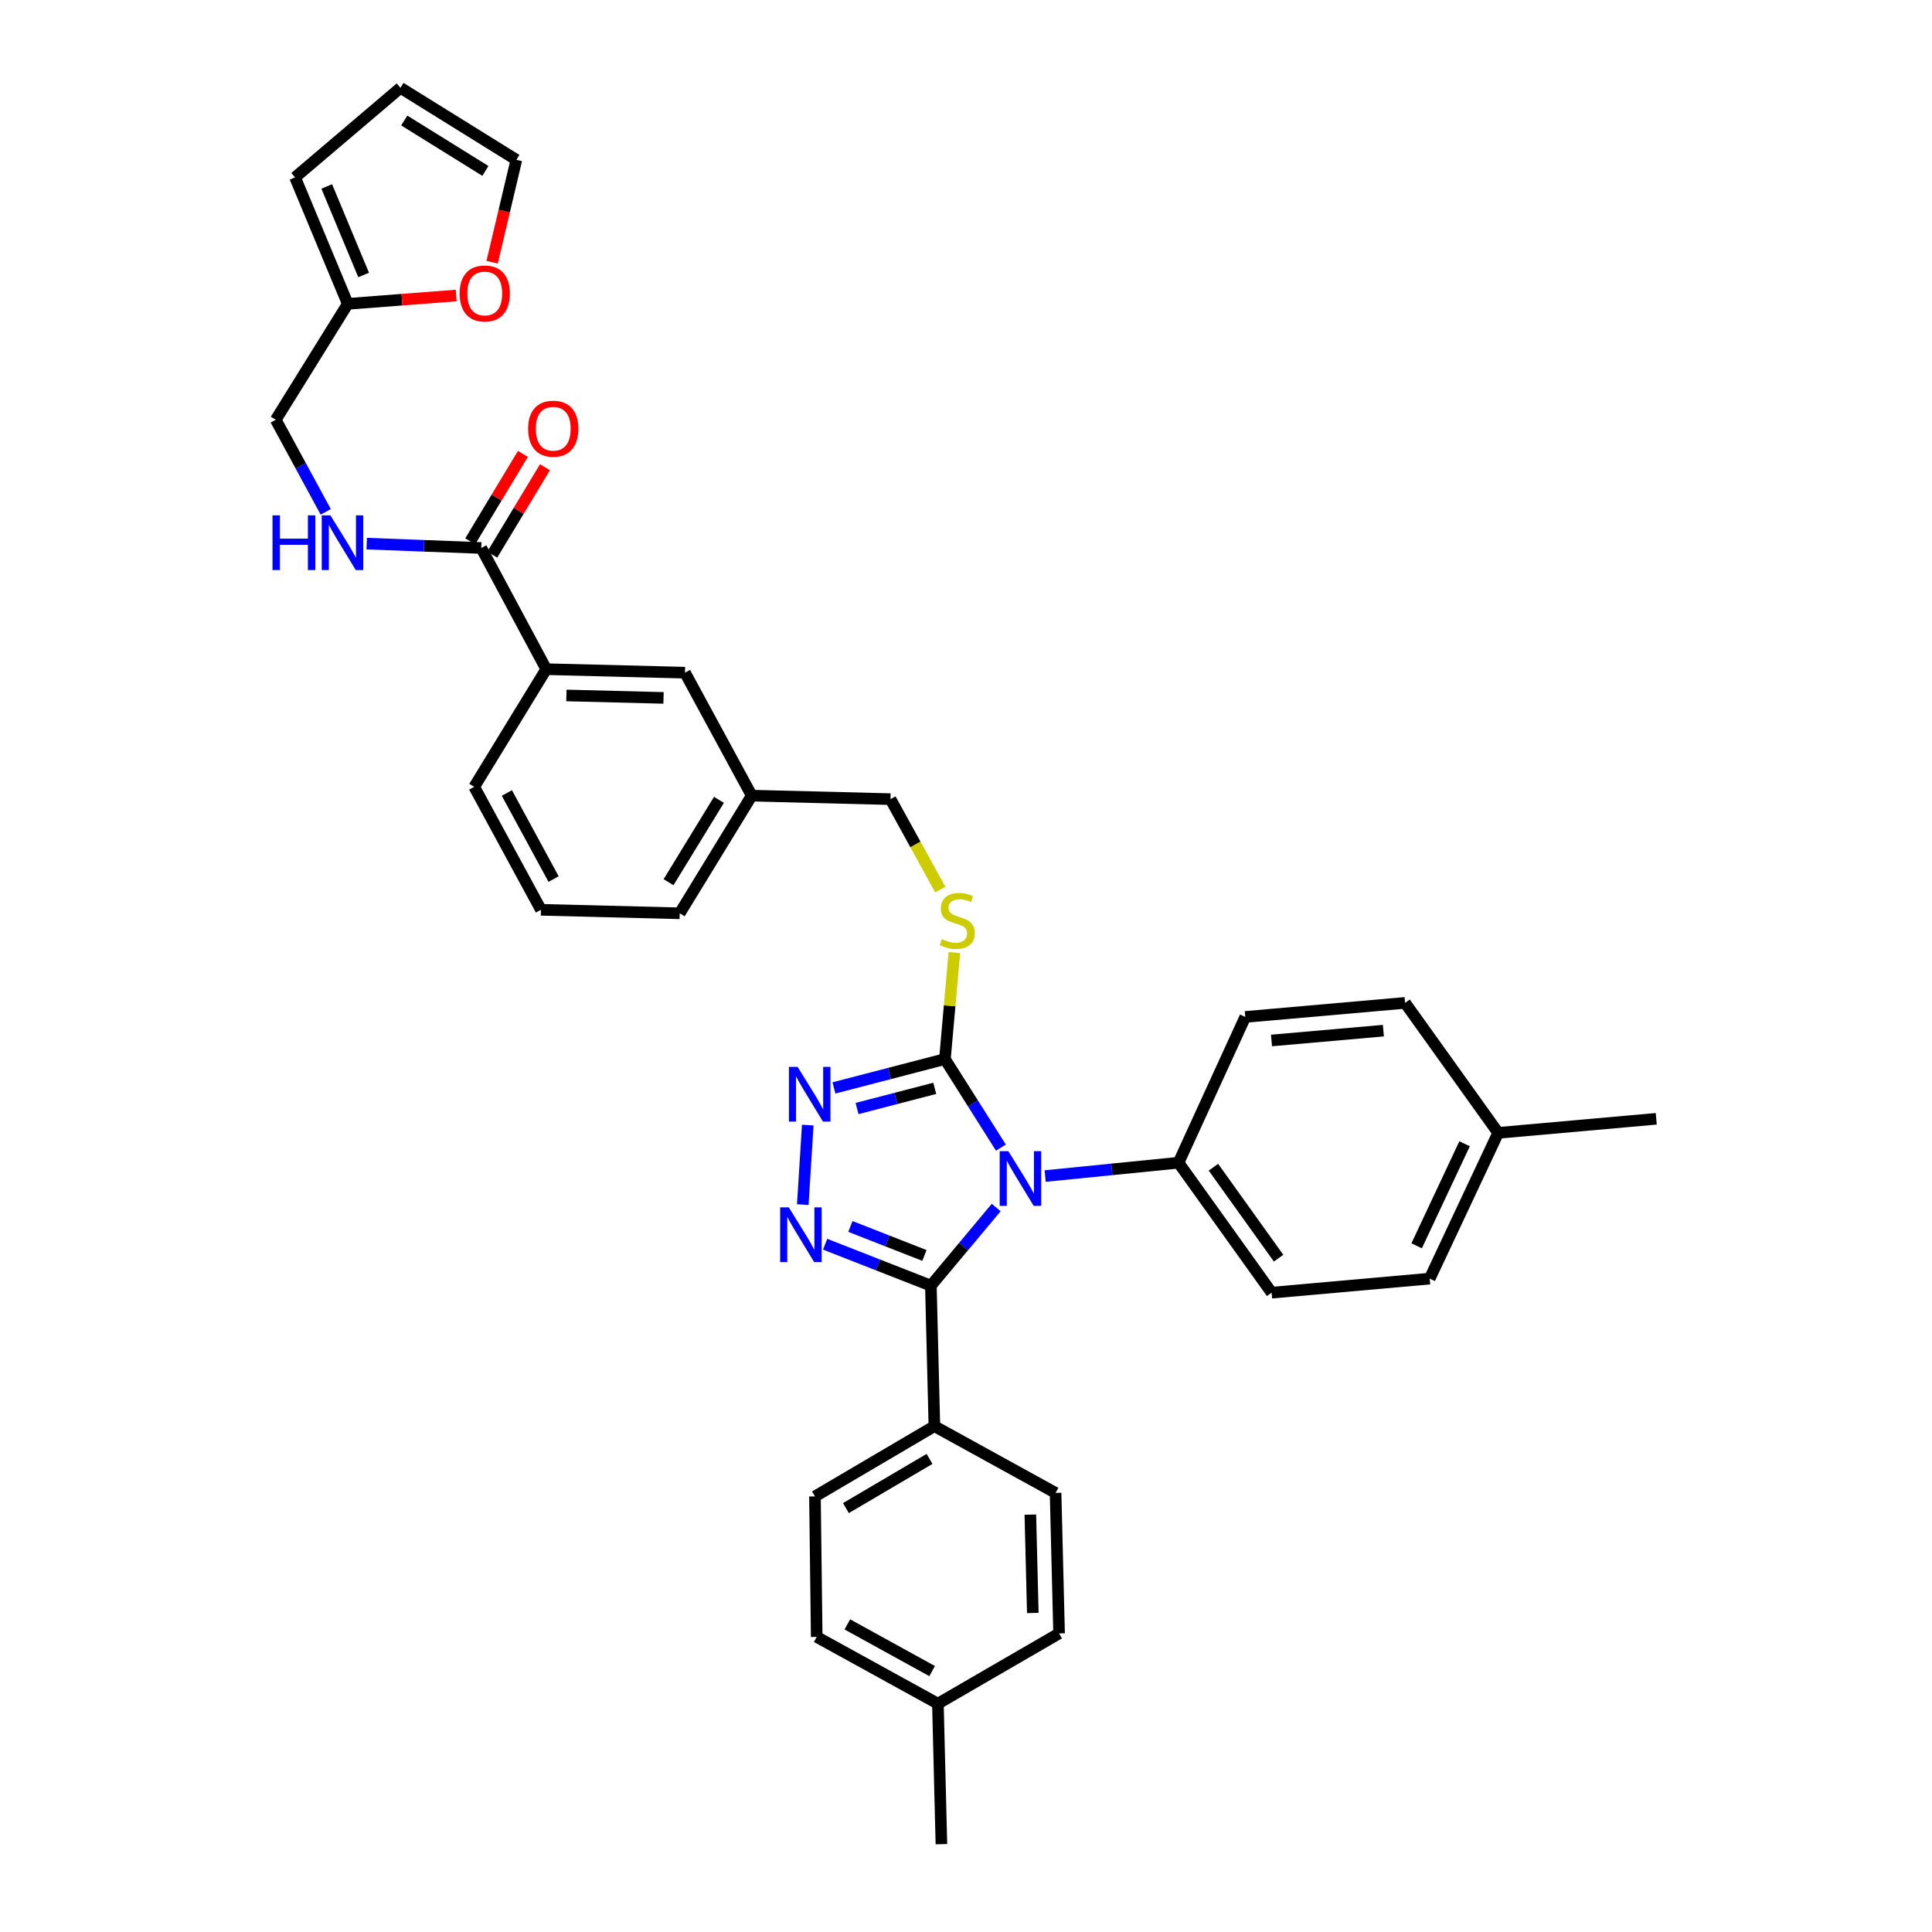 <?xml version='1.0' encoding='iso-8859-1'?>
<svg version='1.1' baseProfile='full'
              xmlns='http://www.w3.org/2000/svg'
                      xmlns:rdkit='http://www.rdkit.org/xml'
                      xmlns:xlink='http://www.w3.org/1999/xlink'
                  xml:space='preserve'
width='1000px' height='1000px' viewBox='0 0 1000 1000'>
<!-- END OF HEADER -->
<rect style='opacity:1.0;fill:#FFFFFF;stroke:none' width='1000' height='1000' x='0' y='0'> </rect>
<path class='bond-0' d='M 270.665,234.94 L 257.024,257.567' style='fill:none;fill-rule:evenodd;stroke:#FF0000;stroke-width:6px;stroke-linecap:butt;stroke-linejoin:miter;stroke-opacity:1' />
<path class='bond-0' d='M 257.024,257.567 L 243.383,280.193' style='fill:none;fill-rule:evenodd;stroke:#000000;stroke-width:6px;stroke-linecap:butt;stroke-linejoin:miter;stroke-opacity:1' />
<path class='bond-0' d='M 282.084,241.824 L 268.443,264.451' style='fill:none;fill-rule:evenodd;stroke:#FF0000;stroke-width:6px;stroke-linecap:butt;stroke-linejoin:miter;stroke-opacity:1' />
<path class='bond-0' d='M 268.443,264.451 L 254.803,287.077' style='fill:none;fill-rule:evenodd;stroke:#000000;stroke-width:6px;stroke-linecap:butt;stroke-linejoin:miter;stroke-opacity:1' />
<path class='bond-1' d='M 249.093,283.635 L 219.452,282.51' style='fill:none;fill-rule:evenodd;stroke:#000000;stroke-width:6px;stroke-linecap:butt;stroke-linejoin:miter;stroke-opacity:1' />
<path class='bond-1' d='M 219.452,282.51 L 189.812,281.385' style='fill:none;fill-rule:evenodd;stroke:#0000FF;stroke-width:6px;stroke-linecap:butt;stroke-linejoin:miter;stroke-opacity:1' />
<path class='bond-2' d='M 249.093,283.635 L 282.731,346.364' style='fill:none;fill-rule:evenodd;stroke:#000000;stroke-width:6px;stroke-linecap:butt;stroke-linejoin:miter;stroke-opacity:1' />
<path class='bond-3' d='M 180.001,157.274 L 208.065,155.116' style='fill:none;fill-rule:evenodd;stroke:#000000;stroke-width:6px;stroke-linecap:butt;stroke-linejoin:miter;stroke-opacity:1' />
<path class='bond-3' d='M 208.065,155.116 L 236.13,152.958' style='fill:none;fill-rule:evenodd;stroke:#FF0000;stroke-width:6px;stroke-linecap:butt;stroke-linejoin:miter;stroke-opacity:1' />
<path class='bond-4' d='M 180.001,157.274 L 152.726,91.82' style='fill:none;fill-rule:evenodd;stroke:#000000;stroke-width:6px;stroke-linecap:butt;stroke-linejoin:miter;stroke-opacity:1' />
<path class='bond-4' d='M 188.218,142.327 L 169.125,96.509' style='fill:none;fill-rule:evenodd;stroke:#000000;stroke-width:6px;stroke-linecap:butt;stroke-linejoin:miter;stroke-opacity:1' />
<path class='bond-5' d='M 180.001,157.274 L 142.725,217.277' style='fill:none;fill-rule:evenodd;stroke:#000000;stroke-width:6px;stroke-linecap:butt;stroke-linejoin:miter;stroke-opacity:1' />
<path class='bond-6' d='M 168.604,264.939 L 155.665,241.108' style='fill:none;fill-rule:evenodd;stroke:#0000FF;stroke-width:6px;stroke-linecap:butt;stroke-linejoin:miter;stroke-opacity:1' />
<path class='bond-6' d='M 155.665,241.108 L 142.725,217.277' style='fill:none;fill-rule:evenodd;stroke:#000000;stroke-width:6px;stroke-linecap:butt;stroke-linejoin:miter;stroke-opacity:1' />
<path class='bond-7' d='M 254.72,135.727 L 260.996,109.229' style='fill:none;fill-rule:evenodd;stroke:#FF0000;stroke-width:6px;stroke-linecap:butt;stroke-linejoin:miter;stroke-opacity:1' />
<path class='bond-7' d='M 260.996,109.229 L 267.271,82.73' style='fill:none;fill-rule:evenodd;stroke:#000000;stroke-width:6px;stroke-linecap:butt;stroke-linejoin:miter;stroke-opacity:1' />
<path class='bond-8' d='M 518.069,594.009 L 503.579,571.094' style='fill:none;fill-rule:evenodd;stroke:#0000FF;stroke-width:6px;stroke-linecap:butt;stroke-linejoin:miter;stroke-opacity:1' />
<path class='bond-8' d='M 503.579,571.094 L 489.088,548.18' style='fill:none;fill-rule:evenodd;stroke:#000000;stroke-width:6px;stroke-linecap:butt;stroke-linejoin:miter;stroke-opacity:1' />
<path class='bond-9' d='M 515.632,625.006 L 498.727,645.229' style='fill:none;fill-rule:evenodd;stroke:#0000FF;stroke-width:6px;stroke-linecap:butt;stroke-linejoin:miter;stroke-opacity:1' />
<path class='bond-9' d='M 498.727,645.229 L 481.821,665.452' style='fill:none;fill-rule:evenodd;stroke:#000000;stroke-width:6px;stroke-linecap:butt;stroke-linejoin:miter;stroke-opacity:1' />
<path class='bond-10' d='M 540.975,608.718 L 575.486,605.269' style='fill:none;fill-rule:evenodd;stroke:#0000FF;stroke-width:6px;stroke-linecap:butt;stroke-linejoin:miter;stroke-opacity:1' />
<path class='bond-10' d='M 575.486,605.269 L 609.997,601.819' style='fill:none;fill-rule:evenodd;stroke:#000000;stroke-width:6px;stroke-linecap:butt;stroke-linejoin:miter;stroke-opacity:1' />
<path class='bond-11' d='M 489.088,548.18 L 460.365,555.643' style='fill:none;fill-rule:evenodd;stroke:#000000;stroke-width:6px;stroke-linecap:butt;stroke-linejoin:miter;stroke-opacity:1' />
<path class='bond-11' d='M 460.365,555.643 L 431.641,563.106' style='fill:none;fill-rule:evenodd;stroke:#0000FF;stroke-width:6px;stroke-linecap:butt;stroke-linejoin:miter;stroke-opacity:1' />
<path class='bond-11' d='M 483.824,563.324 L 463.718,568.548' style='fill:none;fill-rule:evenodd;stroke:#000000;stroke-width:6px;stroke-linecap:butt;stroke-linejoin:miter;stroke-opacity:1' />
<path class='bond-11' d='M 463.718,568.548 L 443.611,573.772' style='fill:none;fill-rule:evenodd;stroke:#0000FF;stroke-width:6px;stroke-linecap:butt;stroke-linejoin:miter;stroke-opacity:1' />
<path class='bond-12' d='M 489.088,548.18 L 491.531,520.612' style='fill:none;fill-rule:evenodd;stroke:#000000;stroke-width:6px;stroke-linecap:butt;stroke-linejoin:miter;stroke-opacity:1' />
<path class='bond-12' d='M 491.531,520.612 L 493.974,493.044' style='fill:none;fill-rule:evenodd;stroke:#CCCC00;stroke-width:6px;stroke-linecap:butt;stroke-linejoin:miter;stroke-opacity:1' />
<path class='bond-13' d='M 418.093,582.347 L 415.519,623.506' style='fill:none;fill-rule:evenodd;stroke:#0000FF;stroke-width:6px;stroke-linecap:butt;stroke-linejoin:miter;stroke-opacity:1' />
<path class='bond-14' d='M 427.091,644.004 L 454.456,654.728' style='fill:none;fill-rule:evenodd;stroke:#0000FF;stroke-width:6px;stroke-linecap:butt;stroke-linejoin:miter;stroke-opacity:1' />
<path class='bond-14' d='M 454.456,654.728 L 481.821,665.452' style='fill:none;fill-rule:evenodd;stroke:#000000;stroke-width:6px;stroke-linecap:butt;stroke-linejoin:miter;stroke-opacity:1' />
<path class='bond-14' d='M 440.166,634.807 L 459.321,642.313' style='fill:none;fill-rule:evenodd;stroke:#0000FF;stroke-width:6px;stroke-linecap:butt;stroke-linejoin:miter;stroke-opacity:1' />
<path class='bond-14' d='M 459.321,642.313 L 478.477,649.82' style='fill:none;fill-rule:evenodd;stroke:#000000;stroke-width:6px;stroke-linecap:butt;stroke-linejoin:miter;stroke-opacity:1' />
<path class='bond-15' d='M 481.821,665.452 L 483.636,738.181' style='fill:none;fill-rule:evenodd;stroke:#000000;stroke-width:6px;stroke-linecap:butt;stroke-linejoin:miter;stroke-opacity:1' />
<path class='bond-16' d='M 486.69,460.452 L 473.8,437.043' style='fill:none;fill-rule:evenodd;stroke:#CCCC00;stroke-width:6px;stroke-linecap:butt;stroke-linejoin:miter;stroke-opacity:1' />
<path class='bond-16' d='M 473.8,437.043 L 460.909,413.633' style='fill:none;fill-rule:evenodd;stroke:#000000;stroke-width:6px;stroke-linecap:butt;stroke-linejoin:miter;stroke-opacity:1' />
<path class='bond-17' d='M 245.456,407.27 L 279.998,470.91' style='fill:none;fill-rule:evenodd;stroke:#000000;stroke-width:6px;stroke-linecap:butt;stroke-linejoin:miter;stroke-opacity:1' />
<path class='bond-17' d='M 262.356,410.455 L 286.536,455.003' style='fill:none;fill-rule:evenodd;stroke:#000000;stroke-width:6px;stroke-linecap:butt;stroke-linejoin:miter;stroke-opacity:1' />
<path class='bond-18' d='M 245.456,407.27 L 282.731,346.364' style='fill:none;fill-rule:evenodd;stroke:#000000;stroke-width:6px;stroke-linecap:butt;stroke-linejoin:miter;stroke-opacity:1' />
<path class='bond-19' d='M 460.909,413.633 L 389.092,411.818' style='fill:none;fill-rule:evenodd;stroke:#000000;stroke-width:6px;stroke-linecap:butt;stroke-linejoin:miter;stroke-opacity:1' />
<path class='bond-20' d='M 279.998,470.91 L 351.816,472.725' style='fill:none;fill-rule:evenodd;stroke:#000000;stroke-width:6px;stroke-linecap:butt;stroke-linejoin:miter;stroke-opacity:1' />
<path class='bond-21' d='M 351.816,472.725 L 389.092,411.818' style='fill:none;fill-rule:evenodd;stroke:#000000;stroke-width:6px;stroke-linecap:butt;stroke-linejoin:miter;stroke-opacity:1' />
<path class='bond-21' d='M 346.034,456.628 L 372.127,413.994' style='fill:none;fill-rule:evenodd;stroke:#000000;stroke-width:6px;stroke-linecap:butt;stroke-linejoin:miter;stroke-opacity:1' />
<path class='bond-22' d='M 740.003,661.814 L 775.456,586.367' style='fill:none;fill-rule:evenodd;stroke:#000000;stroke-width:6px;stroke-linecap:butt;stroke-linejoin:miter;stroke-opacity:1' />
<path class='bond-22' d='M 733.253,644.826 L 758.07,592.013' style='fill:none;fill-rule:evenodd;stroke:#000000;stroke-width:6px;stroke-linecap:butt;stroke-linejoin:miter;stroke-opacity:1' />
<path class='bond-23' d='M 740.003,661.814 L 658.185,669.089' style='fill:none;fill-rule:evenodd;stroke:#000000;stroke-width:6px;stroke-linecap:butt;stroke-linejoin:miter;stroke-opacity:1' />
<path class='bond-24' d='M 775.456,586.367 L 727.269,519.09' style='fill:none;fill-rule:evenodd;stroke:#000000;stroke-width:6px;stroke-linecap:butt;stroke-linejoin:miter;stroke-opacity:1' />
<path class='bond-25' d='M 775.456,586.367 L 857.275,579.092' style='fill:none;fill-rule:evenodd;stroke:#000000;stroke-width:6px;stroke-linecap:butt;stroke-linejoin:miter;stroke-opacity:1' />
<path class='bond-26' d='M 483.636,738.181 L 421.819,774.545' style='fill:none;fill-rule:evenodd;stroke:#000000;stroke-width:6px;stroke-linecap:butt;stroke-linejoin:miter;stroke-opacity:1' />
<path class='bond-26' d='M 481.124,755.128 L 437.852,780.583' style='fill:none;fill-rule:evenodd;stroke:#000000;stroke-width:6px;stroke-linecap:butt;stroke-linejoin:miter;stroke-opacity:1' />
<path class='bond-27' d='M 483.636,738.181 L 546.365,772.723' style='fill:none;fill-rule:evenodd;stroke:#000000;stroke-width:6px;stroke-linecap:butt;stroke-linejoin:miter;stroke-opacity:1' />
<path class='bond-28' d='M 421.819,774.545 L 422.73,847.274' style='fill:none;fill-rule:evenodd;stroke:#000000;stroke-width:6px;stroke-linecap:butt;stroke-linejoin:miter;stroke-opacity:1' />
<path class='bond-29' d='M 546.365,772.723 L 548.18,845.452' style='fill:none;fill-rule:evenodd;stroke:#000000;stroke-width:6px;stroke-linecap:butt;stroke-linejoin:miter;stroke-opacity:1' />
<path class='bond-29' d='M 533.307,783.965 L 534.578,834.875' style='fill:none;fill-rule:evenodd;stroke:#000000;stroke-width:6px;stroke-linecap:butt;stroke-linejoin:miter;stroke-opacity:1' />
<path class='bond-30' d='M 548.18,845.452 L 485.451,881.816' style='fill:none;fill-rule:evenodd;stroke:#000000;stroke-width:6px;stroke-linecap:butt;stroke-linejoin:miter;stroke-opacity:1' />
<path class='bond-31' d='M 422.73,847.274 L 485.451,881.816' style='fill:none;fill-rule:evenodd;stroke:#000000;stroke-width:6px;stroke-linecap:butt;stroke-linejoin:miter;stroke-opacity:1' />
<path class='bond-31' d='M 438.571,840.776 L 482.475,864.955' style='fill:none;fill-rule:evenodd;stroke:#000000;stroke-width:6px;stroke-linecap:butt;stroke-linejoin:miter;stroke-opacity:1' />
<path class='bond-32' d='M 485.451,881.816 L 487.274,954.545' style='fill:none;fill-rule:evenodd;stroke:#000000;stroke-width:6px;stroke-linecap:butt;stroke-linejoin:miter;stroke-opacity:1' />
<path class='bond-33' d='M 727.269,519.09 L 644.547,526.364' style='fill:none;fill-rule:evenodd;stroke:#000000;stroke-width:6px;stroke-linecap:butt;stroke-linejoin:miter;stroke-opacity:1' />
<path class='bond-33' d='M 716.029,533.464 L 658.123,538.556' style='fill:none;fill-rule:evenodd;stroke:#000000;stroke-width:6px;stroke-linecap:butt;stroke-linejoin:miter;stroke-opacity:1' />
<path class='bond-34' d='M 644.547,526.364 L 609.997,601.819' style='fill:none;fill-rule:evenodd;stroke:#000000;stroke-width:6px;stroke-linecap:butt;stroke-linejoin:miter;stroke-opacity:1' />
<path class='bond-35' d='M 609.997,601.819 L 658.185,669.089' style='fill:none;fill-rule:evenodd;stroke:#000000;stroke-width:6px;stroke-linecap:butt;stroke-linejoin:miter;stroke-opacity:1' />
<path class='bond-35' d='M 628.065,604.145 L 661.796,651.233' style='fill:none;fill-rule:evenodd;stroke:#000000;stroke-width:6px;stroke-linecap:butt;stroke-linejoin:miter;stroke-opacity:1' />
<path class='bond-36' d='M 389.092,411.818 L 354.549,348.179' style='fill:none;fill-rule:evenodd;stroke:#000000;stroke-width:6px;stroke-linecap:butt;stroke-linejoin:miter;stroke-opacity:1' />
<path class='bond-37' d='M 354.549,348.179 L 282.731,346.364' style='fill:none;fill-rule:evenodd;stroke:#000000;stroke-width:6px;stroke-linecap:butt;stroke-linejoin:miter;stroke-opacity:1' />
<path class='bond-37' d='M 343.44,361.236 L 293.167,359.966' style='fill:none;fill-rule:evenodd;stroke:#000000;stroke-width:6px;stroke-linecap:butt;stroke-linejoin:miter;stroke-opacity:1' />
<path class='bond-38' d='M 152.726,91.82 L 207.276,45.455' style='fill:none;fill-rule:evenodd;stroke:#000000;stroke-width:6px;stroke-linecap:butt;stroke-linejoin:miter;stroke-opacity:1' />
<path class='bond-39' d='M 267.271,82.73 L 207.276,45.455' style='fill:none;fill-rule:evenodd;stroke:#000000;stroke-width:6px;stroke-linecap:butt;stroke-linejoin:miter;stroke-opacity:1' />
<path class='bond-39' d='M 251.235,88.465 L 209.239,62.372' style='fill:none;fill-rule:evenodd;stroke:#000000;stroke-width:6px;stroke-linecap:butt;stroke-linejoin:miter;stroke-opacity:1' />
<path  class='atom-0' d='M 273.361 221.898
Q 273.361 215.098, 276.721 211.298
Q 280.081 207.498, 286.361 207.498
Q 292.641 207.498, 296.001 211.298
Q 299.361 215.098, 299.361 221.898
Q 299.361 228.778, 295.961 232.698
Q 292.561 236.578, 286.361 236.578
Q 280.121 236.578, 276.721 232.698
Q 273.361 228.818, 273.361 221.898
M 286.361 233.378
Q 290.681 233.378, 293.001 230.498
Q 295.361 227.578, 295.361 221.898
Q 295.361 216.338, 293.001 213.538
Q 290.681 210.698, 286.361 210.698
Q 282.041 210.698, 279.681 213.498
Q 277.361 216.298, 277.361 221.898
Q 277.361 227.618, 279.681 230.498
Q 282.041 233.378, 286.361 233.378
' fill='#FF0000'/>
<path  class='atom-3' d='M 141.055 266.749
L 144.895 266.749
L 144.895 278.789
L 159.375 278.789
L 159.375 266.749
L 163.215 266.749
L 163.215 295.069
L 159.375 295.069
L 159.375 281.989
L 144.895 281.989
L 144.895 295.069
L 141.055 295.069
L 141.055 266.749
' fill='#0000FF'/>
<path  class='atom-3' d='M 171.015 266.749
L 180.295 281.749
Q 181.215 283.229, 182.695 285.909
Q 184.175 288.589, 184.255 288.749
L 184.255 266.749
L 188.015 266.749
L 188.015 295.069
L 184.135 295.069
L 174.175 278.669
Q 173.015 276.749, 171.775 274.549
Q 170.575 272.349, 170.215 271.669
L 170.215 295.069
L 166.535 295.069
L 166.535 266.749
L 171.015 266.749
' fill='#0000FF'/>
<path  class='atom-4' d='M 237.908 151.902
Q 237.908 145.102, 241.268 141.302
Q 244.628 137.502, 250.908 137.502
Q 257.188 137.502, 260.548 141.302
Q 263.908 145.102, 263.908 151.902
Q 263.908 158.782, 260.508 162.702
Q 257.108 166.582, 250.908 166.582
Q 244.668 166.582, 241.268 162.702
Q 237.908 158.822, 237.908 151.902
M 250.908 163.382
Q 255.228 163.382, 257.548 160.502
Q 259.908 157.582, 259.908 151.902
Q 259.908 146.342, 257.548 143.542
Q 255.228 140.702, 250.908 140.702
Q 246.588 140.702, 244.228 143.502
Q 241.908 146.302, 241.908 151.902
Q 241.908 157.622, 244.228 160.502
Q 246.588 163.382, 250.908 163.382
' fill='#FF0000'/>
<path  class='atom-5' d='M 521.919 595.837
L 531.199 610.837
Q 532.119 612.317, 533.599 614.997
Q 535.079 617.677, 535.159 617.837
L 535.159 595.837
L 538.919 595.837
L 538.919 624.157
L 535.039 624.157
L 525.079 607.757
Q 523.919 605.837, 522.679 603.637
Q 521.479 601.437, 521.119 600.757
L 521.119 624.157
L 517.439 624.157
L 517.439 595.837
L 521.919 595.837
' fill='#0000FF'/>
<path  class='atom-7' d='M 412.833 552.206
L 422.113 567.206
Q 423.033 568.686, 424.513 571.366
Q 425.993 574.046, 426.073 574.206
L 426.073 552.206
L 429.833 552.206
L 429.833 580.526
L 425.953 580.526
L 415.993 564.126
Q 414.833 562.206, 413.593 560.006
Q 412.393 557.806, 412.033 557.126
L 412.033 580.526
L 408.353 580.526
L 408.353 552.206
L 412.833 552.206
' fill='#0000FF'/>
<path  class='atom-8' d='M 408.284 624.927
L 417.564 639.927
Q 418.484 641.407, 419.964 644.087
Q 421.444 646.767, 421.524 646.927
L 421.524 624.927
L 425.284 624.927
L 425.284 653.247
L 421.404 653.247
L 411.444 636.847
Q 410.284 634.927, 409.044 632.727
Q 407.844 630.527, 407.484 629.847
L 407.484 653.247
L 403.804 653.247
L 403.804 624.927
L 408.284 624.927
' fill='#0000FF'/>
<path  class='atom-10' d='M 487.452 486.082
Q 487.772 486.202, 489.092 486.762
Q 490.412 487.322, 491.852 487.682
Q 493.332 488.002, 494.772 488.002
Q 497.452 488.002, 499.012 486.722
Q 500.572 485.402, 500.572 483.122
Q 500.572 481.562, 499.772 480.602
Q 499.012 479.642, 497.812 479.122
Q 496.612 478.602, 494.612 478.002
Q 492.092 477.242, 490.572 476.522
Q 489.092 475.802, 488.012 474.282
Q 486.972 472.762, 486.972 470.202
Q 486.972 466.642, 489.372 464.442
Q 491.812 462.242, 496.612 462.242
Q 499.892 462.242, 503.612 463.802
L 502.692 466.882
Q 499.292 465.482, 496.732 465.482
Q 493.972 465.482, 492.452 466.642
Q 490.932 467.762, 490.972 469.722
Q 490.972 471.242, 491.732 472.162
Q 492.532 473.082, 493.652 473.602
Q 494.812 474.122, 496.732 474.722
Q 499.292 475.522, 500.812 476.322
Q 502.332 477.122, 503.412 478.762
Q 504.532 480.362, 504.532 483.122
Q 504.532 487.042, 501.892 489.162
Q 499.292 491.242, 494.932 491.242
Q 492.412 491.242, 490.492 490.682
Q 488.612 490.162, 486.372 489.242
L 487.452 486.082
' fill='#CCCC00'/>
</svg>
